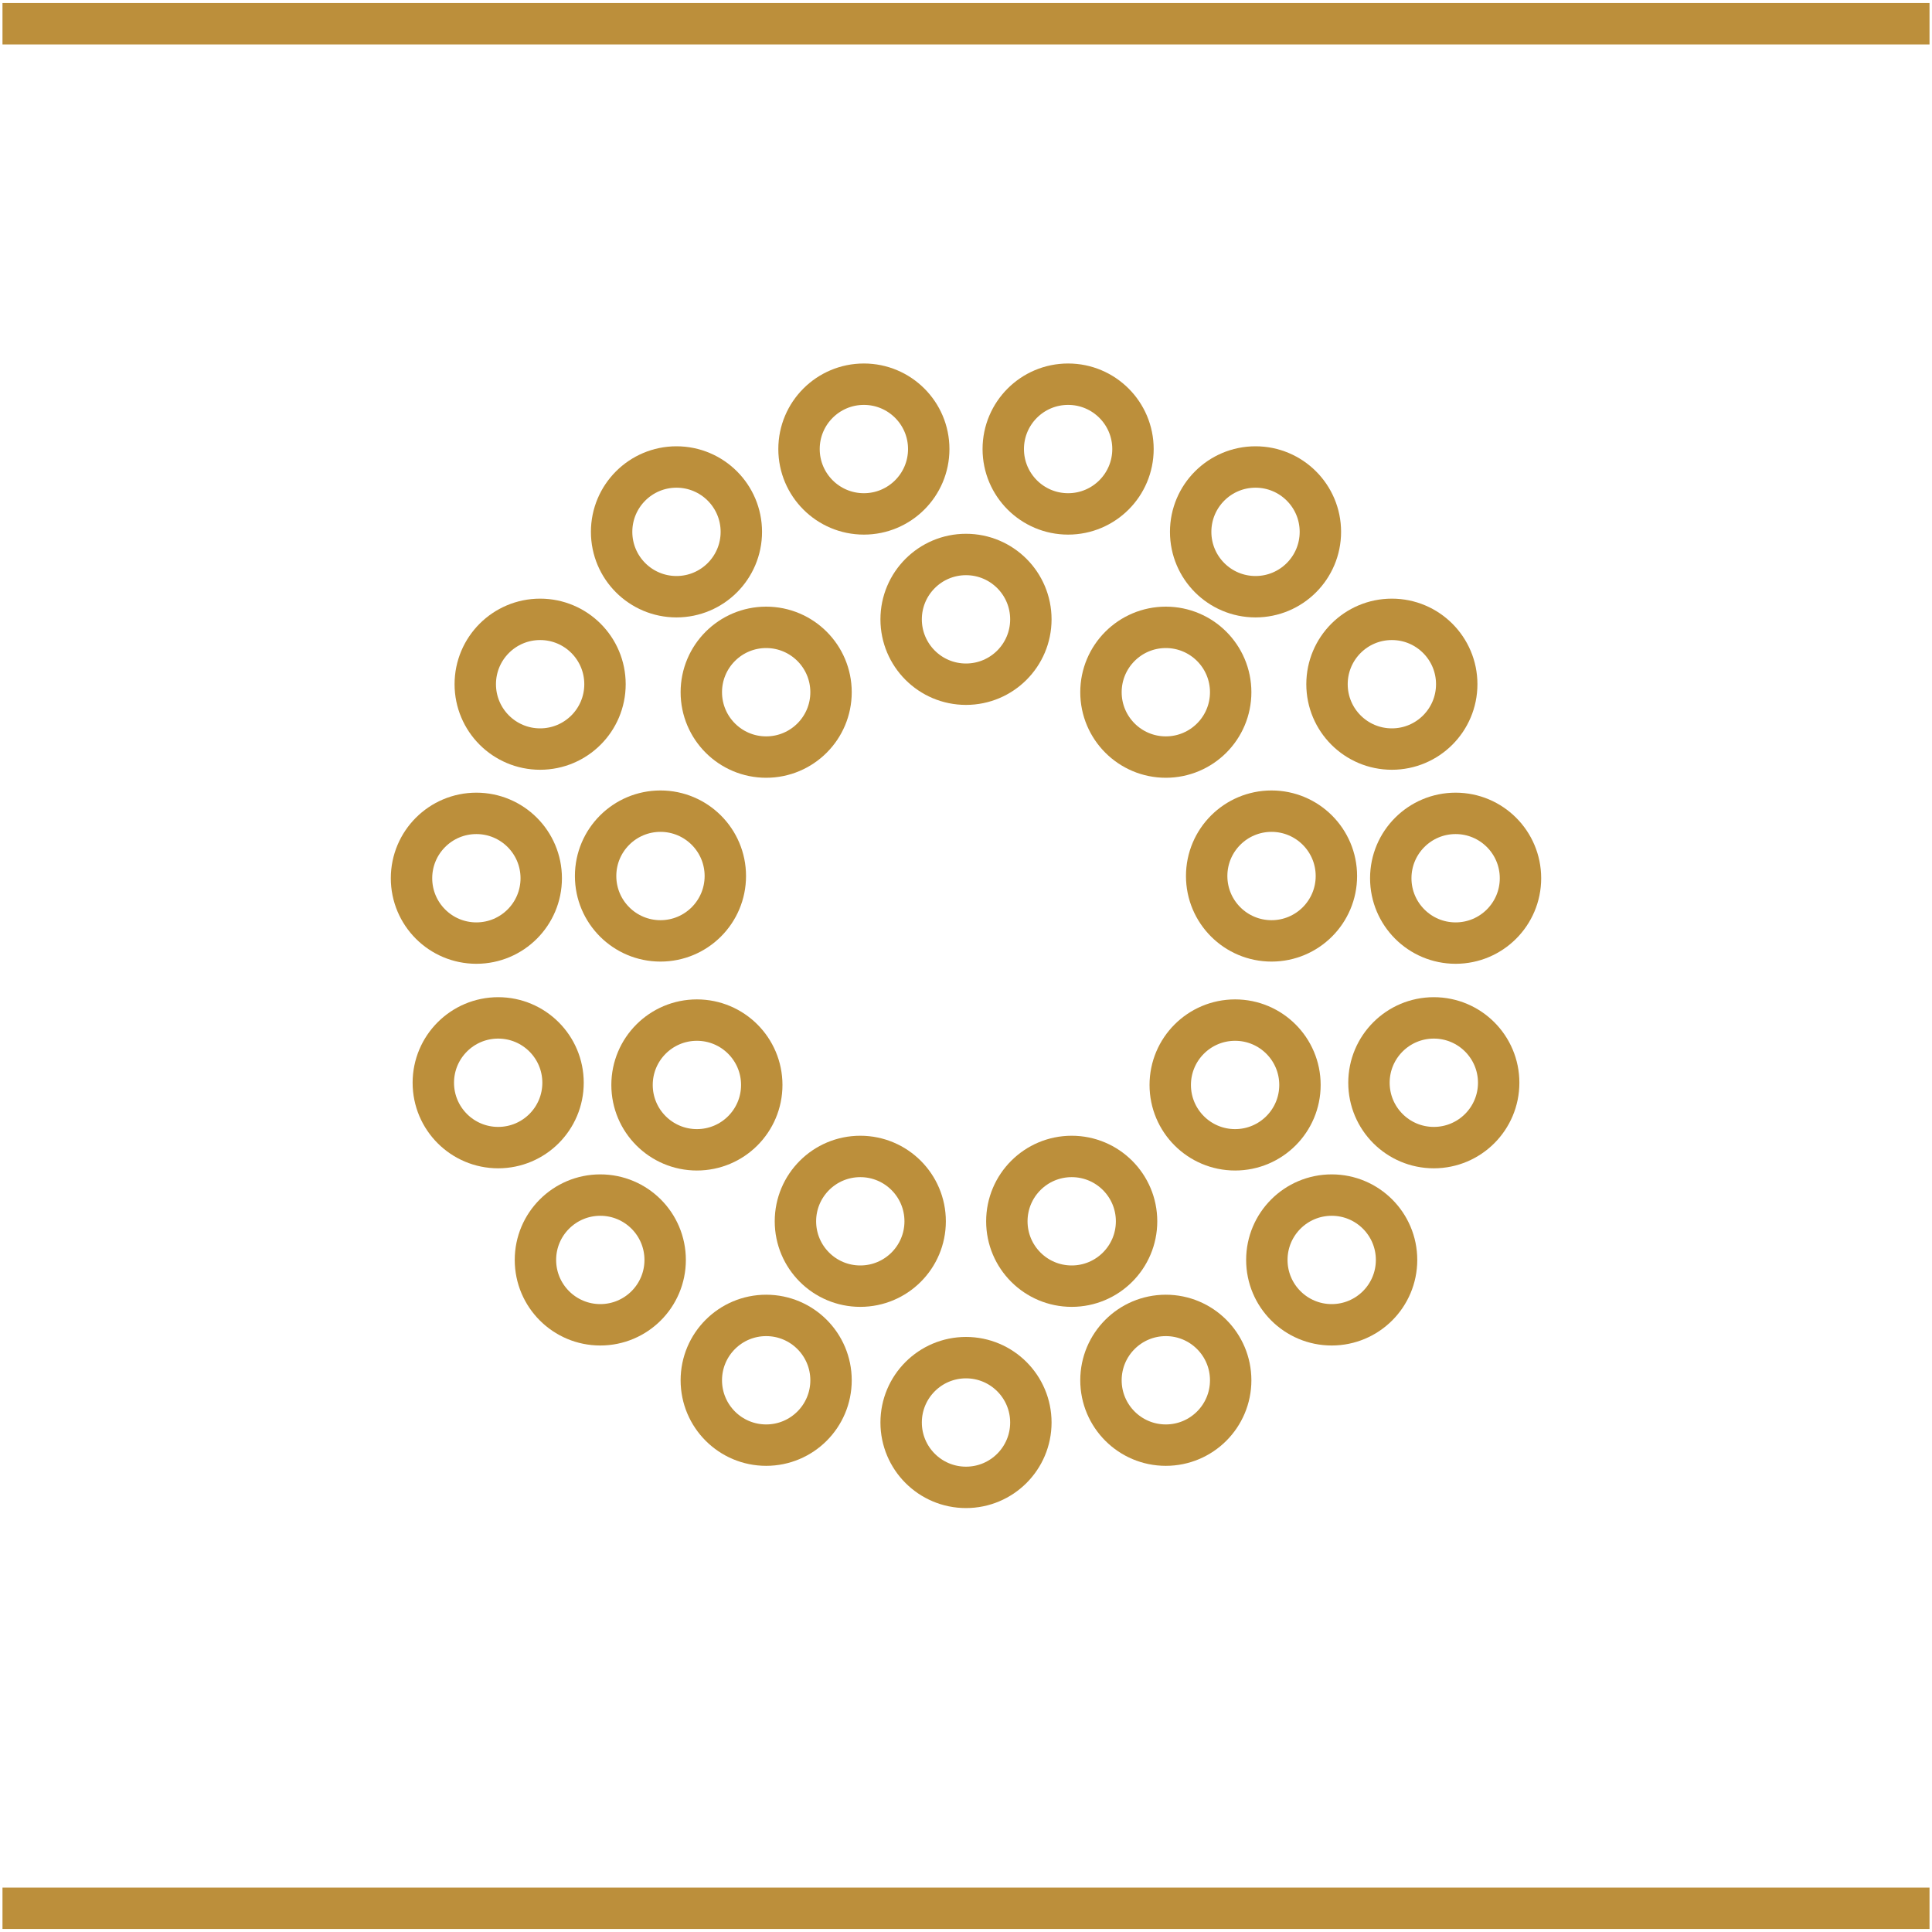 <svg id="Ebene_1" data-name="Ebene 1" xmlns="http://www.w3.org/2000/svg" viewBox="0 0 70 70"><defs><style>.cls-1{fill:none;stroke:#bc8f3b;stroke-linejoin:round;stroke-width:1.5px;}</style></defs><line class="cls-1" x1="0.09" y1="0.86" x2="69.91" y2="0.86"/><line class="cls-1" x1="0.09" y1="69.14" x2="69.91" y2="69.14"/><circle class="cls-1" cx="24.51" cy="19.27" r="2.35"/><circle class="cls-1" cx="19.57" cy="24.79" r="2.35"/><circle class="cls-1" cx="17.26" cy="31.82" r="2.35"/><circle class="cls-1" cx="18.05" cy="39.23" r="2.35"/><circle class="cls-1" cx="21.75" cy="45.65" r="2.35"/><circle class="cls-1" cx="27.76" cy="50.01" r="2.35"/><circle class="cls-1" cx="35" cy="51.54" r="2.35"/><circle class="cls-1" cx="42.24" cy="50.01" r="2.35"/><circle class="cls-1" cx="48.25" cy="45.65" r="2.35"/><circle class="cls-1" cx="51.95" cy="39.23" r="2.35"/><circle class="cls-1" cx="52.74" cy="31.82" r="2.35"/><circle class="cls-1" cx="50.43" cy="24.79" r="2.35"/><circle class="cls-1" cx="45.49" cy="19.27" r="2.35"/><circle class="cls-1" cx="38.7" cy="16.27" r="2.35"/><circle class="cls-1" cx="31.3" cy="16.27" r="2.35"/><circle class="cls-1" cx="35" cy="22.44" r="2.35"/><circle class="cls-1" cx="27.76" cy="25.08" r="2.35"/><circle class="cls-1" cx="23.93" cy="31.74" r="2.35"/><circle class="cls-1" cx="25.25" cy="39.31" r="2.35"/><circle class="cls-1" cx="31.17" cy="44.25" r="2.35"/><circle class="cls-1" cx="38.83" cy="44.25" r="2.35"/><circle class="cls-1" cx="44.75" cy="39.31" r="2.35"/><circle class="cls-1" cx="46.07" cy="31.74" r="2.35"/><circle class="cls-1" cx="42.24" cy="25.08" r="2.35"/></svg>